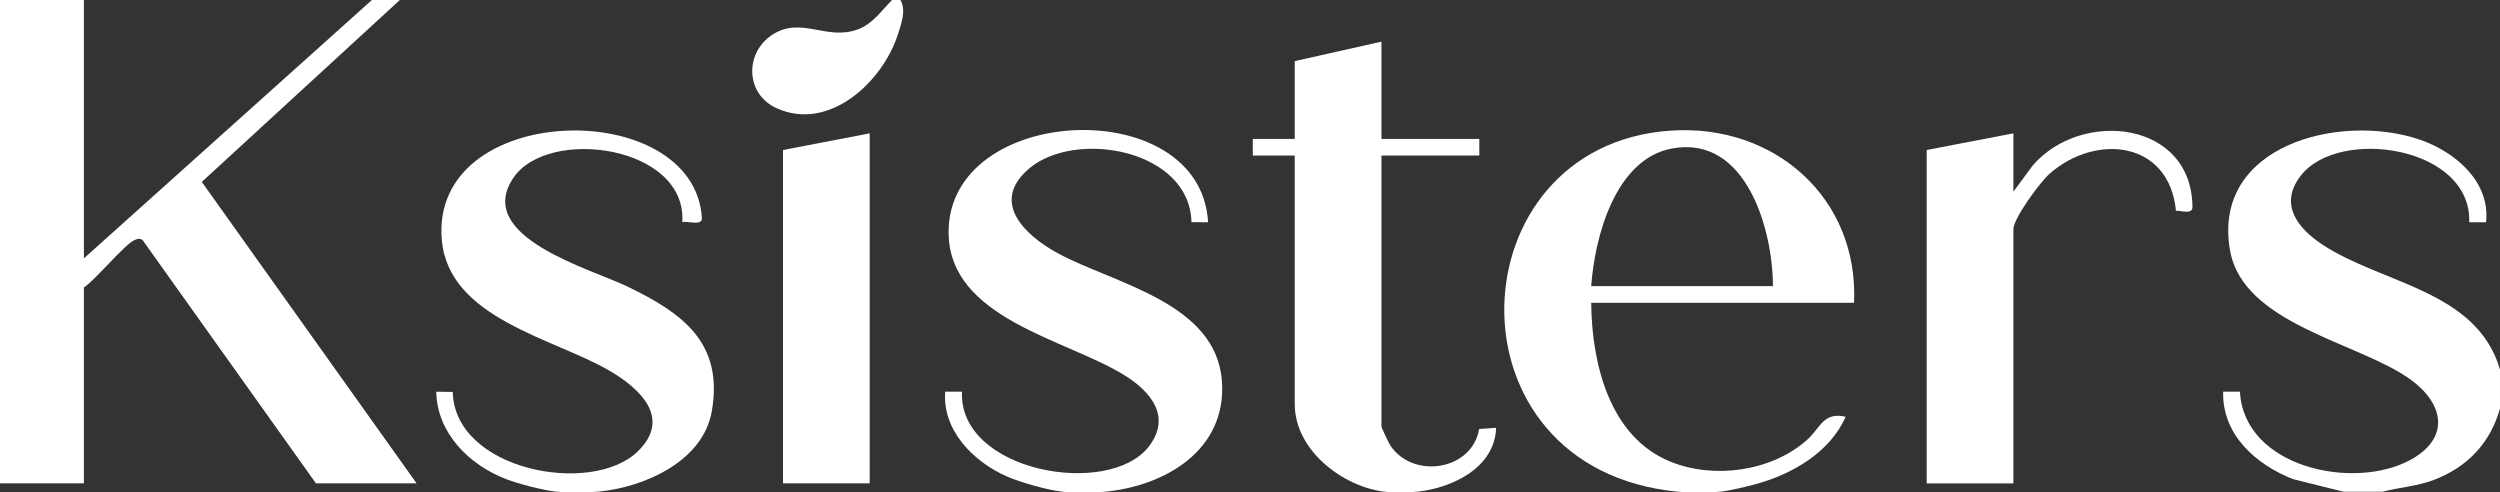 <?xml version="1.0" encoding="UTF-8"?>
<svg id="_Шар_2" data-name="Шар 2" xmlns="http://www.w3.org/2000/svg" viewBox="0 0 500 98.5">
  <rect x="0" y="0" width="500" height="98.5" fill="#333333" stroke="none"/>
  <defs>
    <style>
      .cls-1 {
        fill: #fff;
      }
    </style>
  </defs>
  <g id="_Шар_1-2" data-name="Шар 1">
    <g>
      <path class="cls-1" d="M16.78,0v51.67S74.38,0,74.38,0h5.59l-39.61,36.38,42.96,60.29h-20.13L28.53,48.03c-.61-.43-1.06-.27-1.67.01-2.03.93-7.69,7.85-10.08,9.46v39.17H0V0h16.78Z"/>
      <path class="cls-1" d="M335.57,98.34c-47.38-4.55-44.73-69.33-1.39-72.22,20.78-1.38,37.58,13.54,36.63,34.44h-52.57c.11,11.95,3.55,26.77,15.84,31.77,8.72,3.54,20.12,1.96,27.23-4.26,2.8-2.45,3.29-5.75,7.82-4.72-3.13,7.13-10.71,11.5-18.02,13.49-1.85.5-5.36,1.34-7.15,1.51-2.21.21-6.18.21-8.39,0ZM354.59,57.22c-.01-11.18-5.3-30.26-20.16-27.53-11.39,2.1-15.49,17.71-16.19,27.53h36.35Z"/>
      <path class="cls-1" d="M276.85,98.34c-8.46-1.06-17.9-8.39-17.9-17.5V31.11h-8.39v-3.33h8.39v-15.56l17.34-3.89v19.45h19.57v3.33h-19.57v54.17c0,.25,1.45,3.32,1.77,3.8,4.51,6.83,16.36,5.05,17.77-3.28l3.39-.24c-.24,7.95-8.69,11.99-15.66,12.77-1.62.18-5.11.2-6.71,0Z"/>
      <path class="cls-1" d="M111.3,98.34c-2.58-.26-7.57-1.55-10.06-2.51-7.4-2.84-13.84-9.21-13.99-17.49l3.3.05c.34,15.69,27.74,20.86,36.98,11.91,6.88-6.65.46-12.6-5.6-16.14-11.19-6.53-32.14-10.43-33.56-26.11-2.53-27.94,50.52-28.98,52.01-4.44.1,1.68-3.02.5-3.92.83.99-15.33-26.85-19.18-33.8-8.85-7.94,11.8,15.55,18.19,22.81,21.71,11.04,5.34,19.27,11.21,16.89,24.95-1.74,10.05-13.52,15.2-22.68,16.08-2.19.21-6.2.22-8.39,0Z"/>
      <path class="cls-1" d="M212.53,98.34c-2.91-.29-8.45-1.86-11.18-3.06-6.66-2.93-12.91-9.22-12.31-16.94h3.36c-.74,16.05,29.56,21.39,37.47,10.83,4.39-5.87.31-10.82-4.86-14.05-11.63-7.29-35.3-11.32-35.29-28.72.02-25.71,50.41-27.95,51.9-1.94l-3.33-.03c-.33-14.53-23.14-18.58-32.42-10.76-7.97,6.72-.89,13.42,5.73,17,11.3,6.11,31.8,9.84,32.8,25.75.86,13.62-11.33,20.77-23.48,21.94-2.19.21-6.2.22-8.39,0Z"/>
      <path class="cls-1" d="M468.68,98.34l-10.06-2.51c-7.44-2.91-14.22-8.9-13.99-17.49h3.36c.8,15.16,22.78,19.85,34.13,13.62,7.96-4.37,6.7-11.21-.05-16.08-10.36-7.47-33.47-10.95-36.07-25.84-3.66-21.03,22.01-27.54,37.93-22.12,7.07,2.41,14.18,8.41,13.28,16.53h-3.36c.54-15.19-26.11-19.13-33.7-9.31-4.38,5.66-.72,10.43,4.32,13.77,11.91,7.88,30.88,9.1,35.53,24.99v7.78c-1.9,6.89-6.54,11.78-13.27,14.32-3.3,1.25-6.84,1.46-10.22,2.35h-7.83Z"/>
      <path class="cls-1" d="M402.68,38.34l3.9-5.29c9.77-11.24,31.78-8.89,31.91,8.34.01,1.58-2.21.71-3.3.76-1.34-13.93-15.93-15.57-25.25-7.43-1.88,1.64-7.26,8.95-7.26,11.12v50.84h-17.34V30l17.34-3.33v11.67Z"/>
      <g>
        <path class="cls-1" d="M180.09,0c1.2,2.12.15,4.8-.54,6.96-3.03,9.4-13.75,19.49-24.29,14.65-6.17-2.84-6.35-10.98-.86-14.62,5.84-3.87,10.95,1.29,17.29-1.16,2.91-1.12,4.64-3.75,6.72-5.83h1.68Z"/>
        <polygon class="cls-1" points="173.94 26.67 173.94 96.67 156.6 96.67 156.6 30 173.94 26.67"/>
      </g>
    </g>
  </g>
</svg>